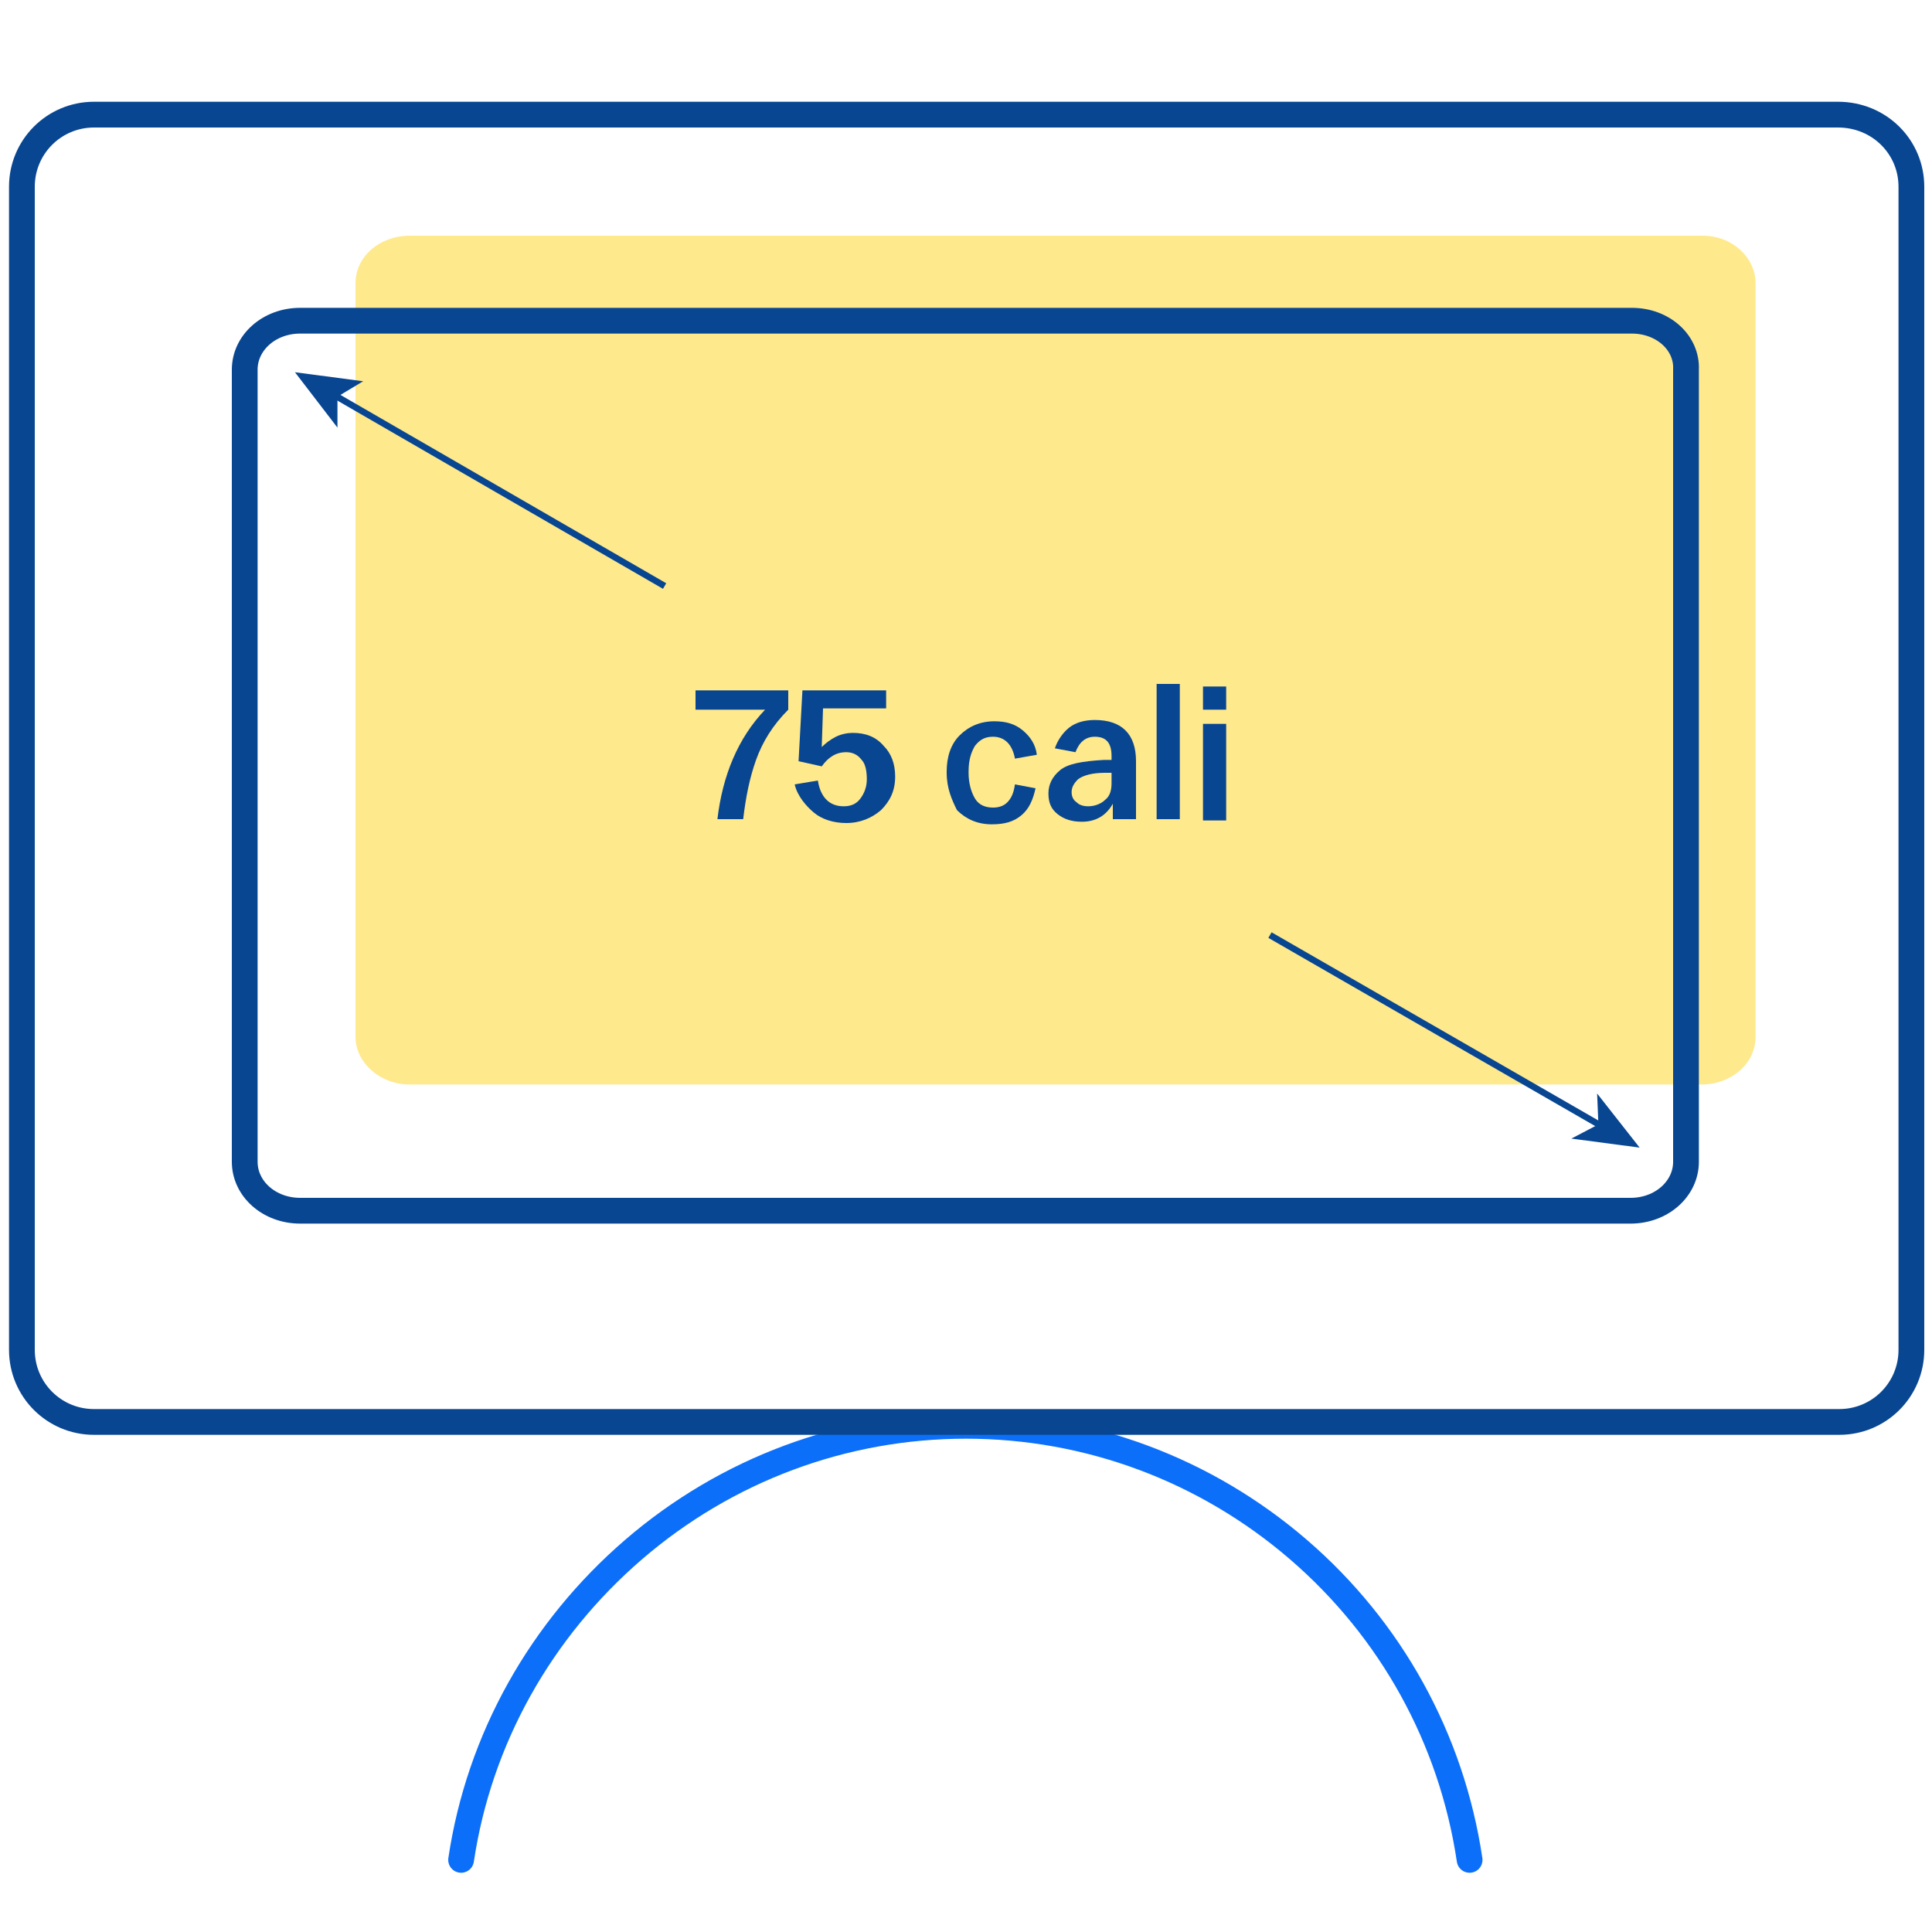 <?xml version="1.0" encoding="utf-8"?>
<!-- Generator: Adobe Illustrator 27.1.1, SVG Export Plug-In . SVG Version: 6.00 Build 0)  -->
<svg version="1.1" id="Warstwa_1" xmlns="http://www.w3.org/2000/svg" xmlns:xlink="http://www.w3.org/1999/xlink" x="0px" y="0px"
	 viewBox="0 0 150 150" style="enable-background:new 0 0 150 150;" xml:space="preserve">
<style type="text/css">
	.st0{opacity:0.6;fill:#FFDB41;enable-background:new    ;}
	.st1{fill:none;stroke:#0C6FF9;stroke-width:2;stroke-linecap:round;stroke-linejoin:round;}
	.st2{fill:none;stroke:#084691;stroke-width:2;stroke-linecap:round;stroke-linejoin:round;}
	.st3{fill:#084691;}
	.st4{fill:none;stroke:#084691;stroke-width:0.5;stroke-miterlimit:10;}
</style>
<path class="st0" d="M132.2,18.3H31.8c-2.3,0-4.2,1.6-4.2,3.7v58.5c0,2,1.9,3.7,4.2,3.7h100.3c2.3,0,4.2-1.6,4.2-3.7V22
	C136.3,20,134.5,18.3,132.2,18.3z"/>
<path class="st1" d="M35.8,144.4c1.4-9.4,6.2-17.9,13.4-24.1c7.2-6.2,16.3-9.6,25.8-9.6c9.5,0,18.6,3.4,25.8,9.6
	c7.2,6.2,11.9,14.7,13.3,24.1"/>
<path class="st2" d="M142.7,8.9H7.3c-3.1,0-5.6,2.5-5.6,5.6v90.3c0,3.1,2.5,5.6,5.6,5.6h135.5c3.1,0,5.6-2.5,5.6-5.6V14.5
	C148.4,11.4,145.9,8.9,142.7,8.9z"/>
<path class="st2" d="M126.7,24.9H23.3c-2.4,0-4.3,1.7-4.3,3.8v61.5c0,2.1,1.9,3.8,4.3,3.8h103.3c2.4,0,4.3-1.7,4.3-3.8V28.7
	C131,26.6,129.1,24.9,126.7,24.9z"/>
<g>
	<g>
		<path class="st3" d="M59.4,55.1H54v-1.5h7.2v1.5c-1.2,1.2-2,2.5-2.5,3.9c-0.5,1.4-0.8,2.9-1,4.6h-2C56.1,60.2,57.3,57.3,59.4,55.1
			z"/>
		<path class="st3" d="M61.7,60.9l1.8-0.3c0.2,1.3,0.9,2,2,2c0.6,0,1-0.2,1.3-0.6c0.3-0.4,0.5-0.9,0.5-1.5s-0.1-1.2-0.4-1.5
			c-0.3-0.4-0.7-0.6-1.2-0.6c-0.8,0-1.4,0.4-1.9,1.1L62,59.1l0.3-5.5h6.5v1.4h-4.9l-0.1,3c0.3-0.3,0.7-0.6,1.1-0.8
			c0.4-0.2,0.9-0.3,1.3-0.3c1,0,1.8,0.3,2.4,1c0.6,0.6,0.9,1.4,0.9,2.4c0,1.1-0.4,1.9-1.1,2.6c-0.7,0.6-1.6,1-2.7,1
			c-1,0-1.9-0.3-2.5-0.8S61.9,61.8,61.7,60.9z"/>
		<path class="st3" d="M73.5,60v-0.1c0-1.1,0.3-2.1,1-2.8c0.7-0.7,1.6-1.1,2.7-1.1c0.9,0,1.6,0.2,2.2,0.7c0.6,0.5,1,1.1,1.1,1.9
			l-1.7,0.3c-0.2-1.1-0.8-1.7-1.7-1.7c-0.6,0-1,0.2-1.4,0.7c-0.3,0.5-0.5,1.1-0.5,2V60c0,0.8,0.2,1.5,0.5,2c0.3,0.5,0.8,0.7,1.4,0.7
			c0.4,0,0.8-0.1,1.1-0.4s0.5-0.7,0.6-1.4l1.6,0.3c-0.2,0.9-0.5,1.6-1.1,2.1c-0.6,0.5-1.3,0.7-2.3,0.7c-1.1,0-2-0.4-2.7-1.1
			C73.9,62.1,73.5,61.2,73.5,60z"/>
		<path class="st3" d="M82.1,63.2c-0.5-0.4-0.7-0.9-0.7-1.6s0.3-1.3,0.9-1.8c0.6-0.5,1.7-0.7,3.4-0.8l0.6,0v-0.3
			c0-1-0.4-1.5-1.3-1.5c-0.7,0-1.2,0.4-1.5,1.2l-1.6-0.3c0.2-0.6,0.6-1.2,1.1-1.6c0.5-0.4,1.2-0.6,2-0.6c2.1,0,3.2,1.1,3.2,3.2v4.5
			h-1.8v-1.2c-0.5,0.9-1.3,1.4-2.4,1.4C83.2,63.8,82.6,63.6,82.1,63.2z M86.3,60.8V60l-0.5,0c-1,0-1.7,0.2-2.1,0.5
			c-0.3,0.3-0.5,0.6-0.5,1c0,0.3,0.1,0.6,0.4,0.8c0.2,0.2,0.5,0.3,0.9,0.3c0.5,0,1-0.2,1.3-0.5C86.2,61.8,86.3,61.3,86.3,60.8z"/>
		<path class="st3" d="M89.8,53.1h1.8v10.5h-1.8V53.1z"/>
		<path class="st3" d="M93.4,53.3h1.8v1.8h-1.8V53.3z M93.4,56.2h1.8v7.5h-1.8V56.2z"/>
	</g>
</g>
<g>
	<g>
		<line class="st4" x1="26" y1="30.7" x2="51.6" y2="45.5"/>
		<g>
			<polygon class="st3" points="22.9,28.9 26.2,33.2 26.2,30.8 28.2,29.6 			"/>
		</g>
	</g>
</g>
<g>
	<g>
		<line class="st4" x1="124.3" y1="87.4" x2="98.6" y2="72.6"/>
		<g>
			<polygon class="st3" points="127.3,89.1 124,84.9 124.1,87.3 122,88.4 			"/>
		</g>
	</g>
</g>
</svg>
